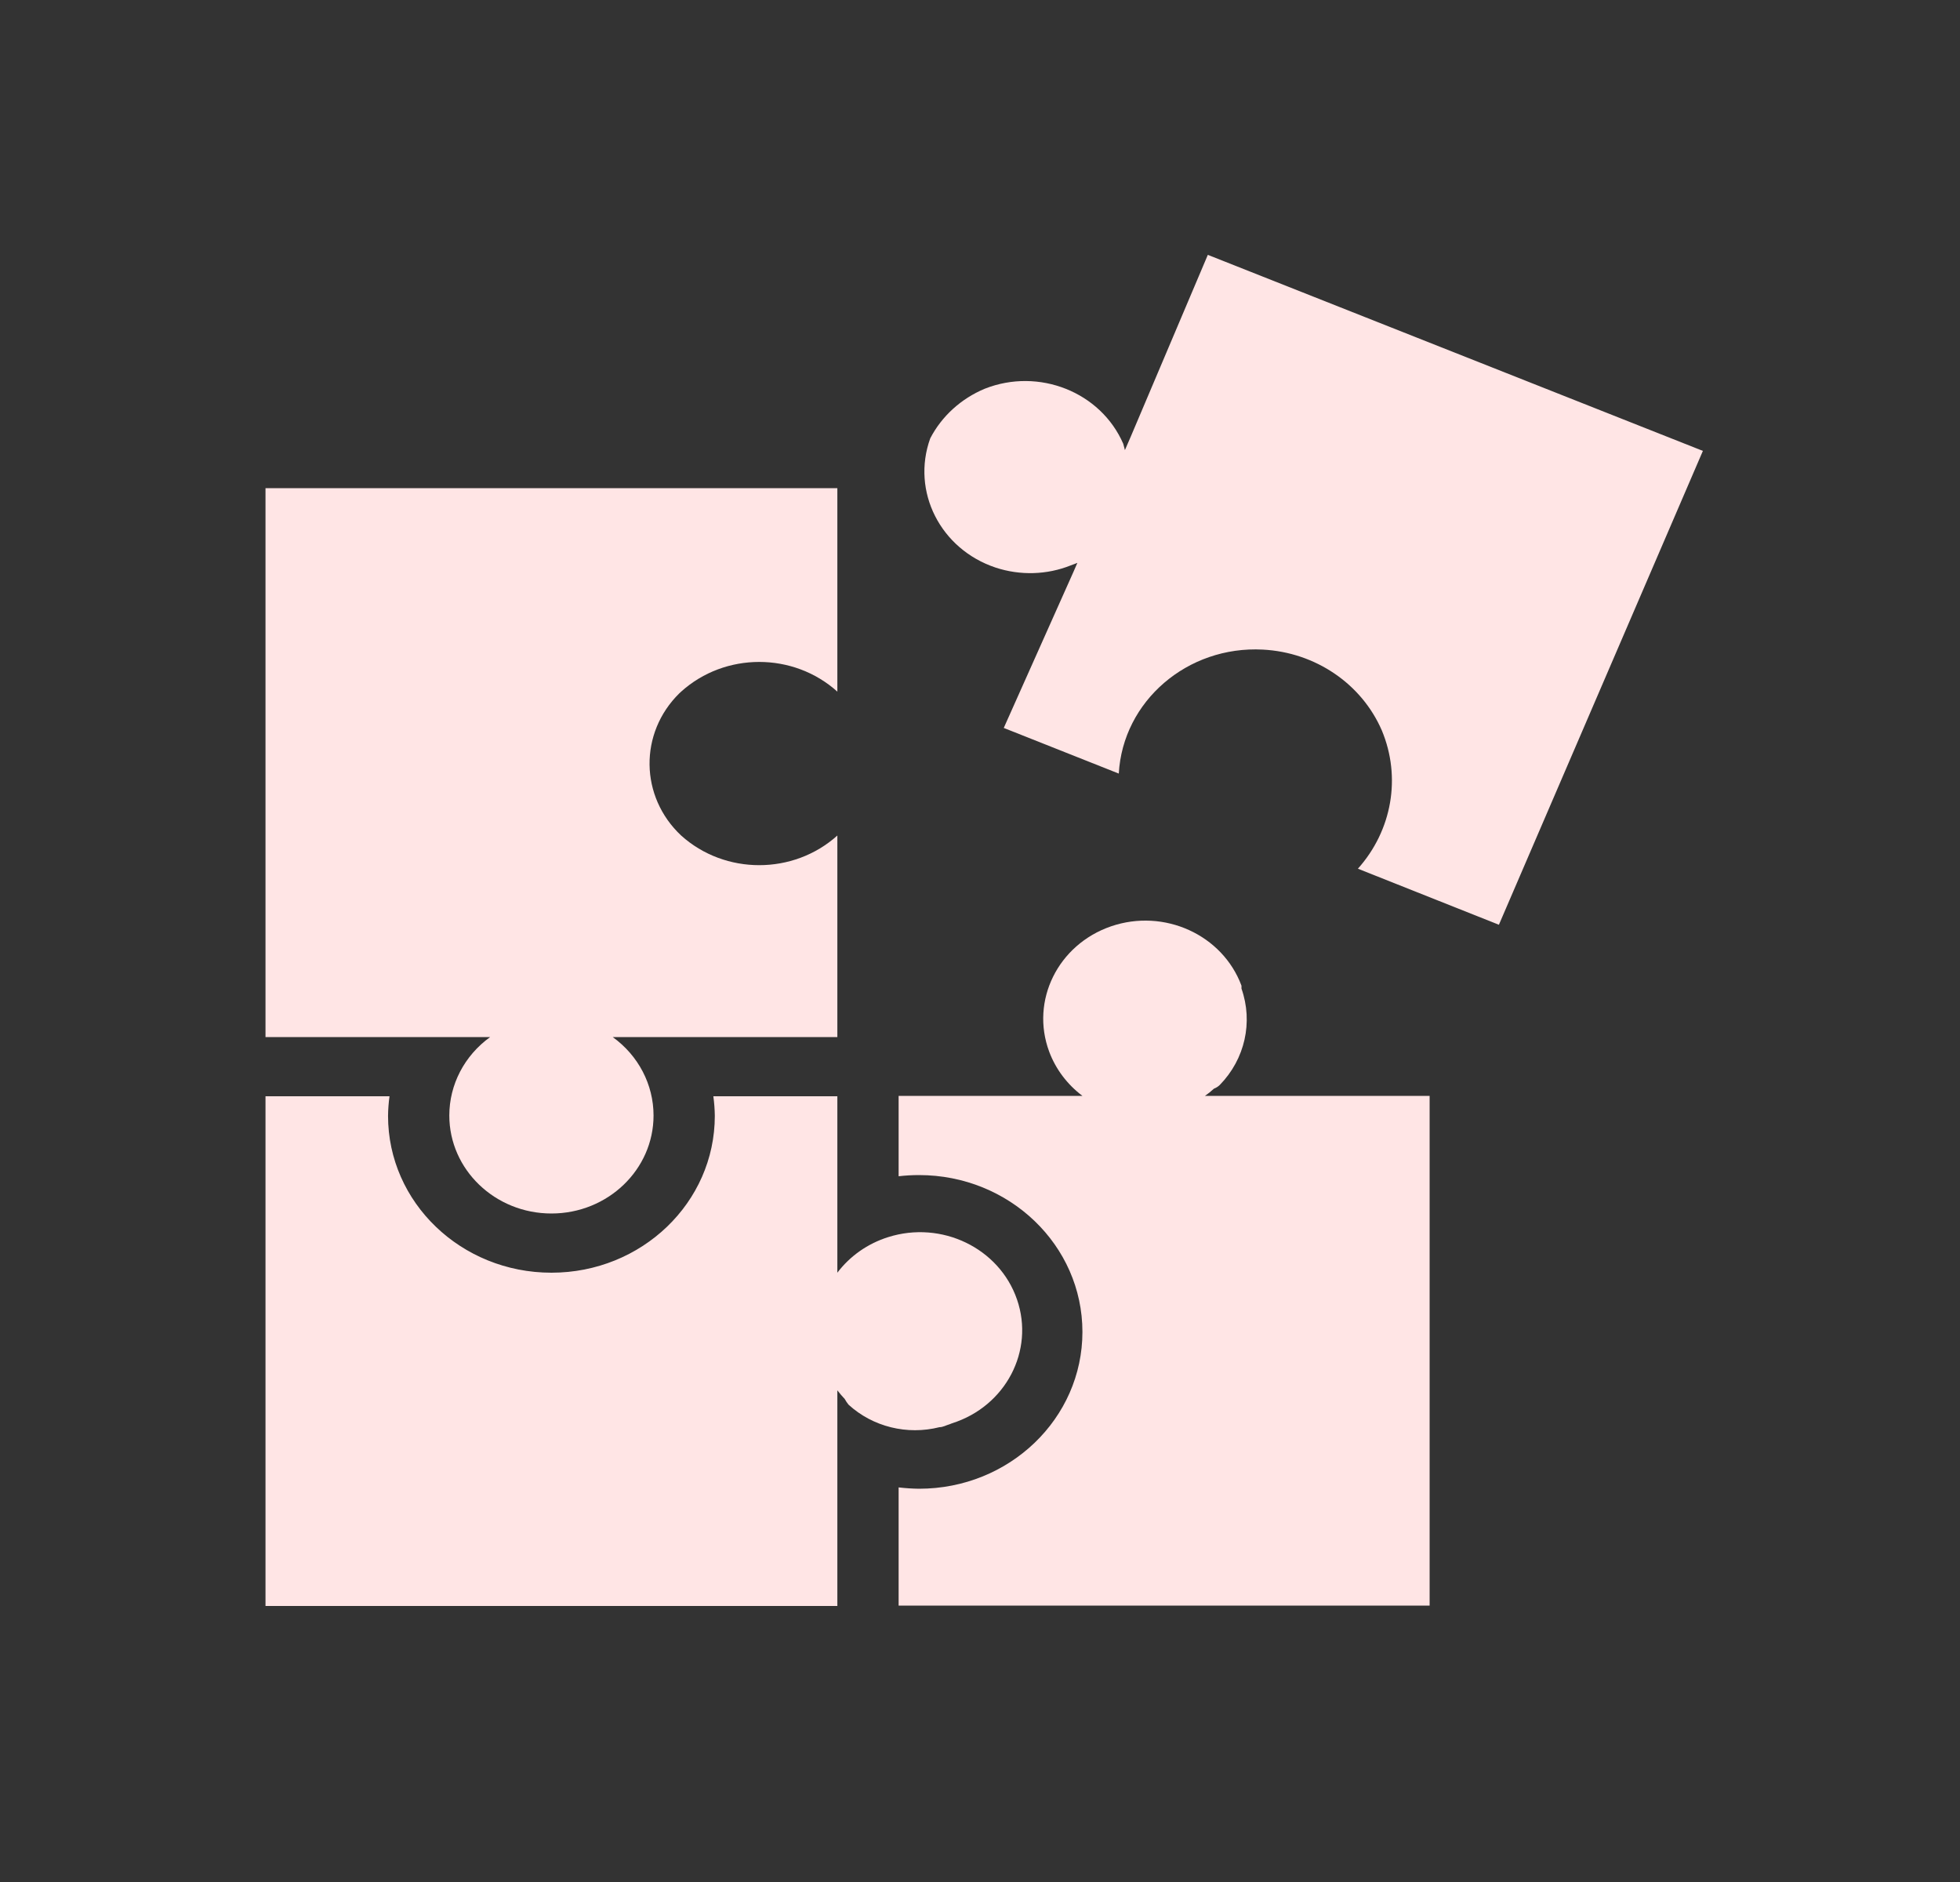 <svg width="25" height="24" xmlns="http://www.w3.org/2000/svg" xmlns:xlink="http://www.w3.org/1999/xlink" xml:space="preserve" overflow="hidden"><rect width="100%" height="100%" fill="#333333" stroke="none"/><g transform="translate(-870 -470)"><path d="M12.287 9.283 12.287 9.283 13.695 9.865C13.745 8.941 14.535 8.233 15.459 8.284 16.102 8.319 16.668 8.72 16.915 9.315 17.154 9.911 17.041 10.59 16.622 11.078L18.317 11.78 18.348 11.793 20.845 5.75 14.785 3.25 13.842 5.567 13.842 5.567 13.77 5.74 13.75 5.66C13.475 4.999 12.717 4.685 12.055 4.957 11.765 5.083 11.528 5.307 11.387 5.59 11.153 6.266 11.511 7.003 12.187 7.238 12.487 7.341 12.815 7.332 13.107 7.21L13.188 7.178 13.14 7.293 13.14 7.293Z" fill="#FFE5E5" transform="matrix(1.042 0 0 1 870 470)"/><path d="M11.655 18.15C12.31 17.933 12.666 17.226 12.449 16.571 12.232 15.915 11.525 15.56 10.87 15.777 10.621 15.859 10.404 16.018 10.25 16.23L10.25 13.98 8.732 13.98C8.743 14.063 8.749 14.146 8.75 14.23 8.75 15.335 7.855 16.23 6.75 16.23 5.645 16.23 4.75 15.335 4.75 14.23 4.751 14.146 4.757 14.063 4.768 13.98L3.25 13.98 3.25 20.48 10.25 20.48 10.25 17.73C10.278 17.768 10.308 17.805 10.34 17.84 10.354 17.866 10.369 17.89 10.387 17.913 10.683 18.195 11.104 18.304 11.5 18.2 11.543 18.2 11.582 18.175 11.623 18.163Z" fill="#FFE5E5" transform="matrix(1.042 0 0 1 870 470)"/><path d="M14.75 13.975C14.789 13.947 14.826 13.916 14.86 13.883 14.887 13.872 14.912 13.856 14.932 13.835 15.24 13.506 15.341 13.034 15.197 12.607L15.197 12.57C14.965 11.92 14.25 11.581 13.6 11.813 12.95 12.046 12.611 12.761 12.843 13.411 12.923 13.634 13.064 13.829 13.25 13.975L11 13.975 11 15C11.083 14.99 11.166 14.985 11.25 14.985 12.355 14.985 13.25 15.88 13.25 16.985 13.25 18.09 12.355 18.985 11.25 18.985 11.166 18.984 11.083 18.978 11 18.968L11 20.475 17.5 20.475 17.5 13.975Z" fill="#FFE5E5" transform="matrix(1.042 0 0 1 870 470)"/><path d="M10.25 8.82 10.25 6.225 3.25 6.225 3.25 13.225 6 13.225C5.685 13.461 5.5 13.832 5.5 14.225 5.5 14.915 6.06 15.475 6.75 15.475 7.44 15.475 8 14.915 8 14.225 8 13.832 7.815 13.461 7.5 13.225L10.25 13.225 10.25 10.655C9.712 11.159 8.875 11.159 8.338 10.655 7.831 10.16 7.821 9.348 8.316 8.841 8.323 8.834 8.33 8.827 8.338 8.82 8.875 8.315 9.712 8.315 10.25 8.82Z" fill="#FFE5E5" transform="matrix(1.042 0 0 1 870 470)"/></g></svg>